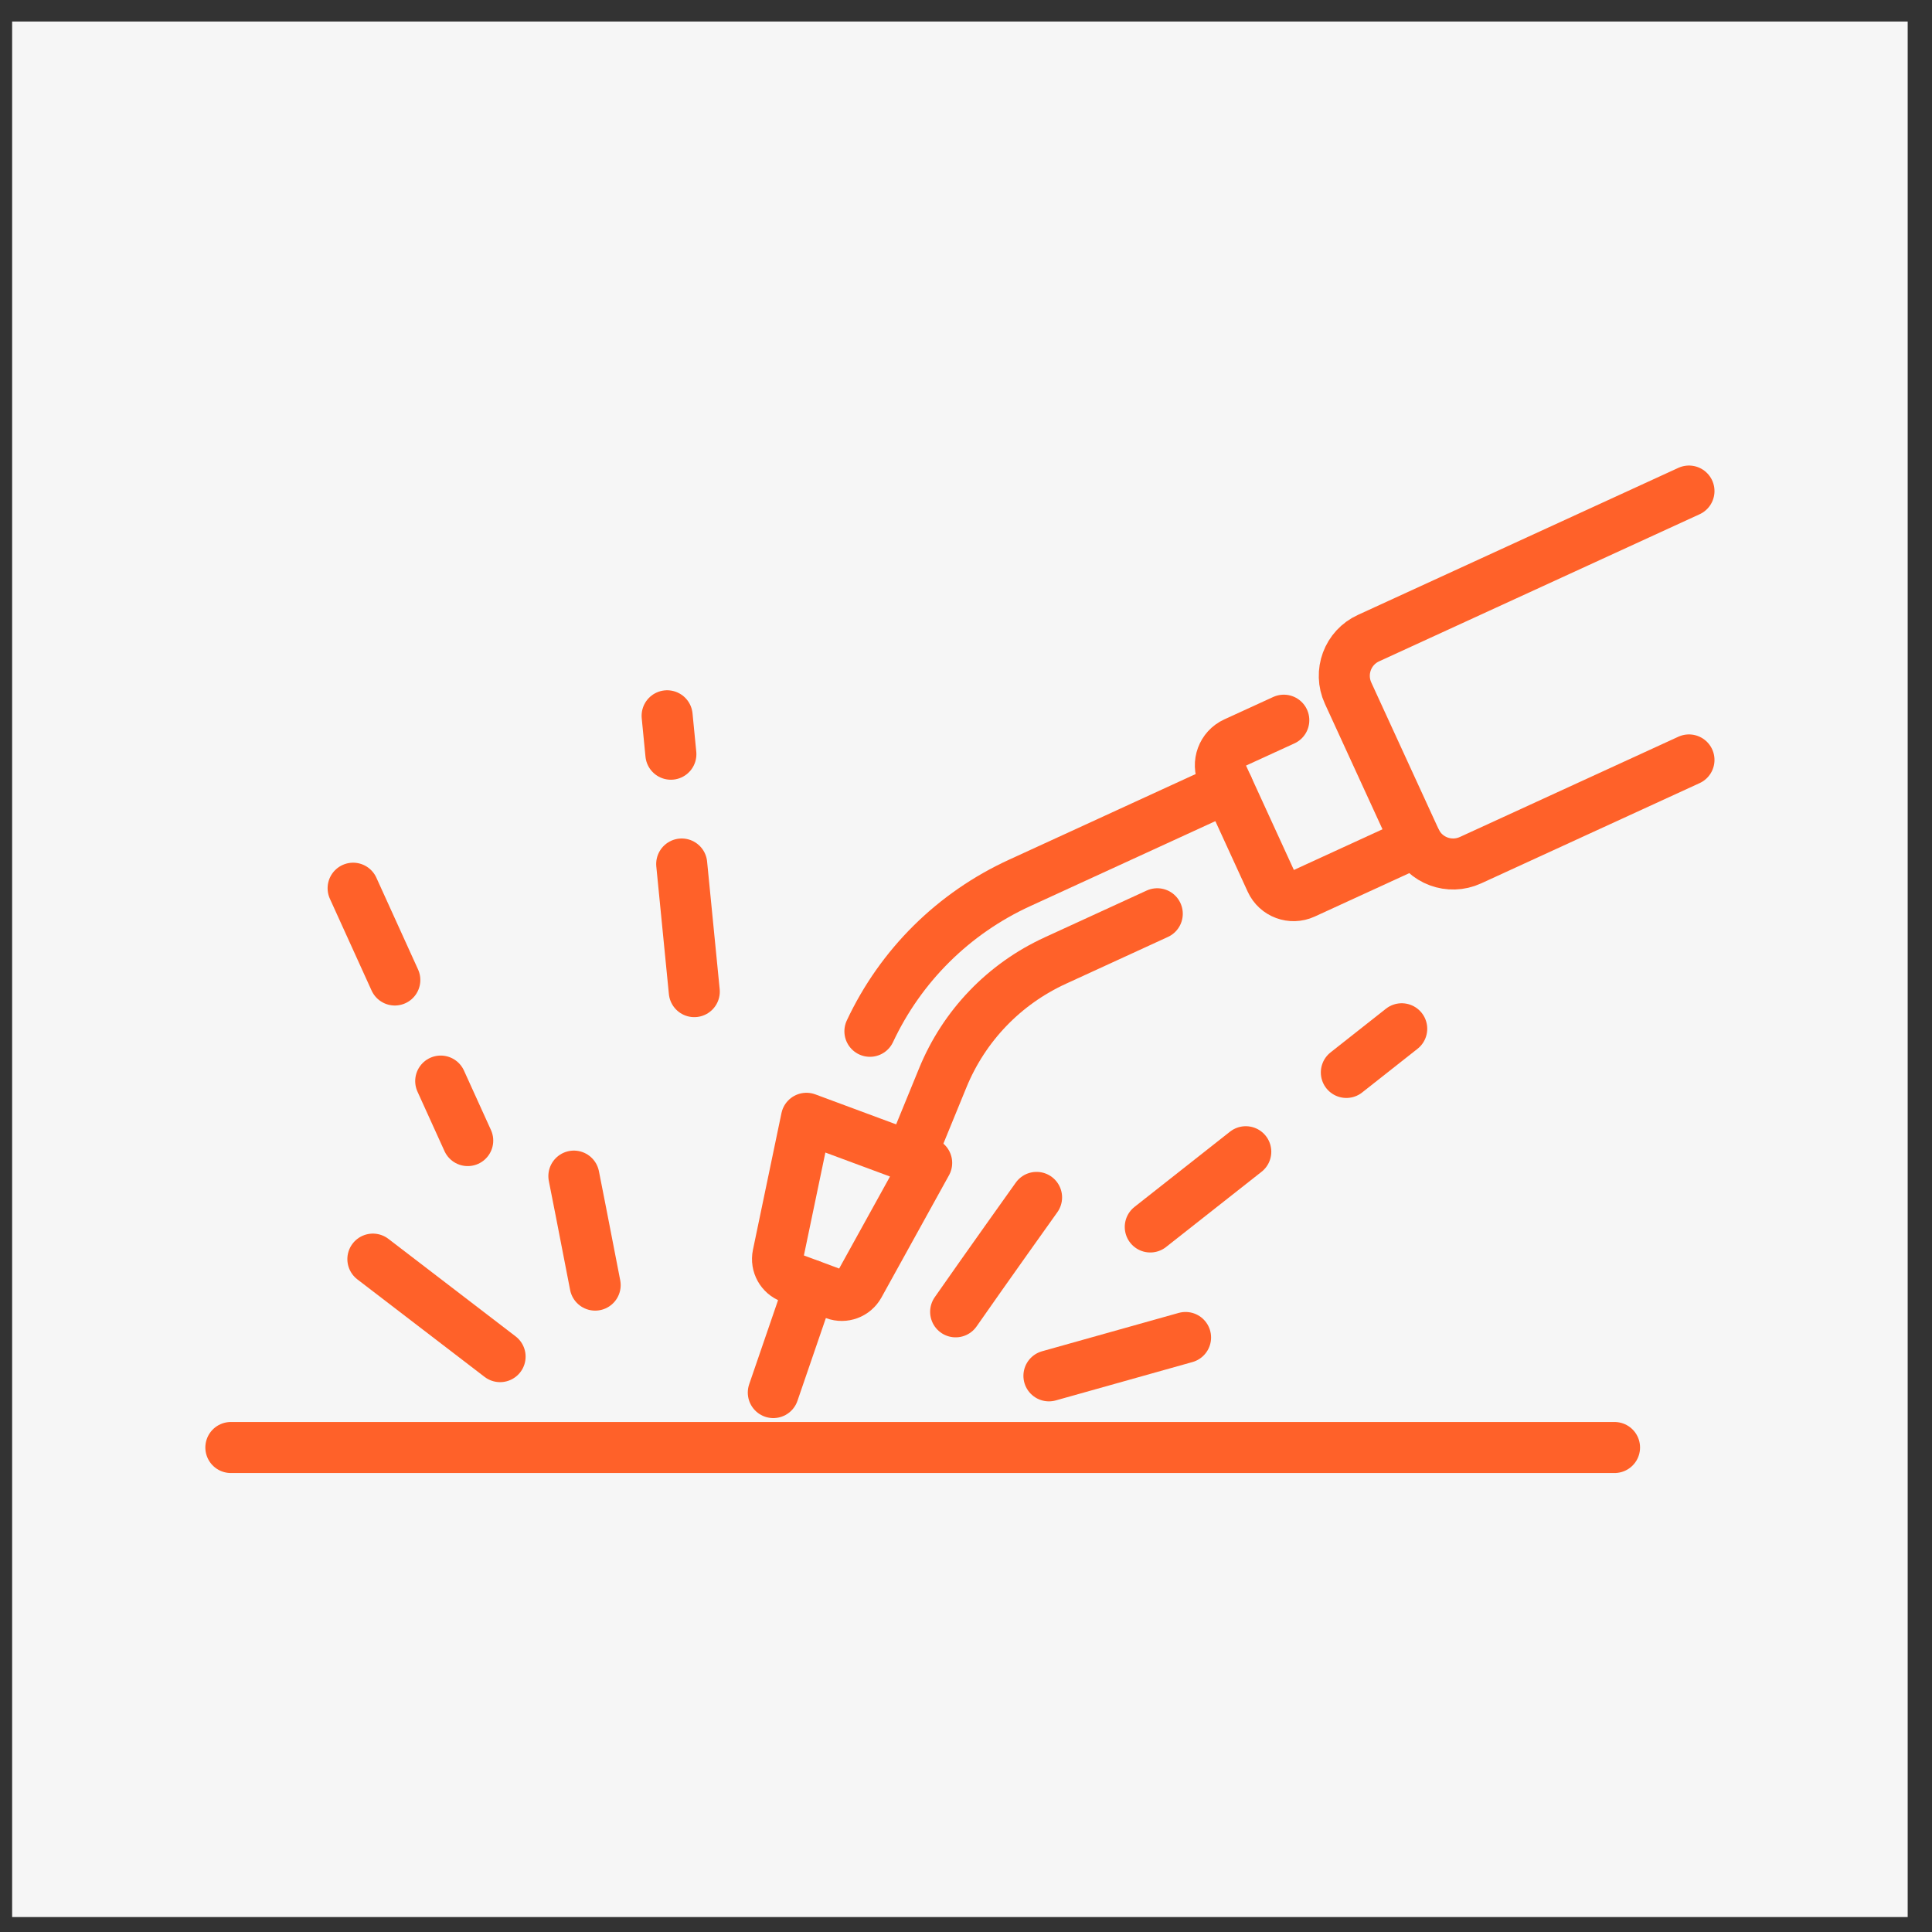 <svg width="53" height="53" viewBox="0 0 53 53" fill="none" xmlns="http://www.w3.org/2000/svg">
<rect x="0" y="0" width="53" height="53" fill="#333333" stroke="none"/>
<rect width="52" height="52" transform="translate(0.333 0.59)" fill="#F6F6F6"/>
<path d="M46.333 20.847L40.338 23.598C39.766 23.86 39.089 23.61 38.828 23.037L36.982 19.015C36.719 18.443 36.97 17.765 37.543 17.505L46.333 13.471" stroke="#FF6129" stroke-width="1.4" stroke-linecap="round" stroke-linejoin="round"/>
<path d="M38.853 23.094L35.773 24.508C35.429 24.665 35.022 24.515 34.865 24.172L33.54 21.281C33.383 20.936 33.533 20.529 33.876 20.372L35.218 19.757" stroke="#FF6129" stroke-width="1.4" stroke-linecap="round" stroke-linejoin="round"/>
<path d="M25.421 31.902L23.567 35.257C23.436 35.491 23.155 35.597 22.903 35.503L22.229 35.252L21.683 35.05C21.432 34.956 21.287 34.693 21.34 34.431L22.123 30.678L25.419 31.901L25.421 31.902Z" stroke="#FF6129" stroke-width="1.4" stroke-linecap="round" stroke-linejoin="round"/>
<path d="M23.864 28.291C24.709 26.489 26.155 25.053 27.973 24.22L33.685 21.598" stroke="#FF6129" stroke-width="1.4" stroke-linecap="round" stroke-linejoin="round"/>
<path d="M31.747 25.067L28.952 26.35C27.547 26.994 26.449 28.137 25.863 29.567L24.96 31.772" stroke="#FF6129" stroke-width="1.4" stroke-linecap="round" stroke-linejoin="round"/>
<path d="M6.333 39.709H44.291" stroke="#FF6129" stroke-width="1.4" stroke-linecap="round" stroke-linejoin="round"/>
<path d="M16.327 35.254C16.064 33.884 15.743 32.264 15.743 32.264" stroke="#FF6129" stroke-width="1.4" stroke-linecap="round" stroke-linejoin="round"/>
<path d="M10.229 34.541L13.719 37.216" stroke="#FF6129" stroke-width="1.4" stroke-linecap="round" stroke-linejoin="round"/>
<path d="M28.775 37.743L32.523 36.691" stroke="#FF6129" stroke-width="1.4" stroke-linecap="round" stroke-linejoin="round"/>
<path d="M28.436 32.848C28.436 32.848 27.051 34.789 26.216 35.987" stroke="#FF6129" stroke-width="1.4" stroke-linecap="round" stroke-linejoin="round"/>
<path d="M10.831 26.884L9.687 24.366" stroke="#FF6129" stroke-width="1.4" stroke-linecap="round" stroke-linejoin="round"/>
<path d="M12.831 31.289L12.09 29.657" stroke="#FF6129" stroke-width="1.4" stroke-linecap="round" stroke-linejoin="round"/>
<path d="M18.404 20.69L18.301 19.636" stroke="#FF6129" stroke-width="1.4" stroke-linecap="round" stroke-linejoin="round"/>
<path d="M19.046 27.203L18.701 23.702" stroke="#FF6129" stroke-width="1.4" stroke-linecap="round" stroke-linejoin="round"/>
<path d="M36.934 29.42L38.453 28.222" stroke="#FF6129" stroke-width="1.4" stroke-linecap="round" stroke-linejoin="round"/>
<path d="M31.555 33.659L34.175 31.595" stroke="#FF6129" stroke-width="1.4" stroke-linecap="round" stroke-linejoin="round"/>
<path d="M21.214 38.202L22.226 35.254" stroke="#FF6129" stroke-width="1.4" stroke-linecap="round" stroke-linejoin="round"/>
</svg>
